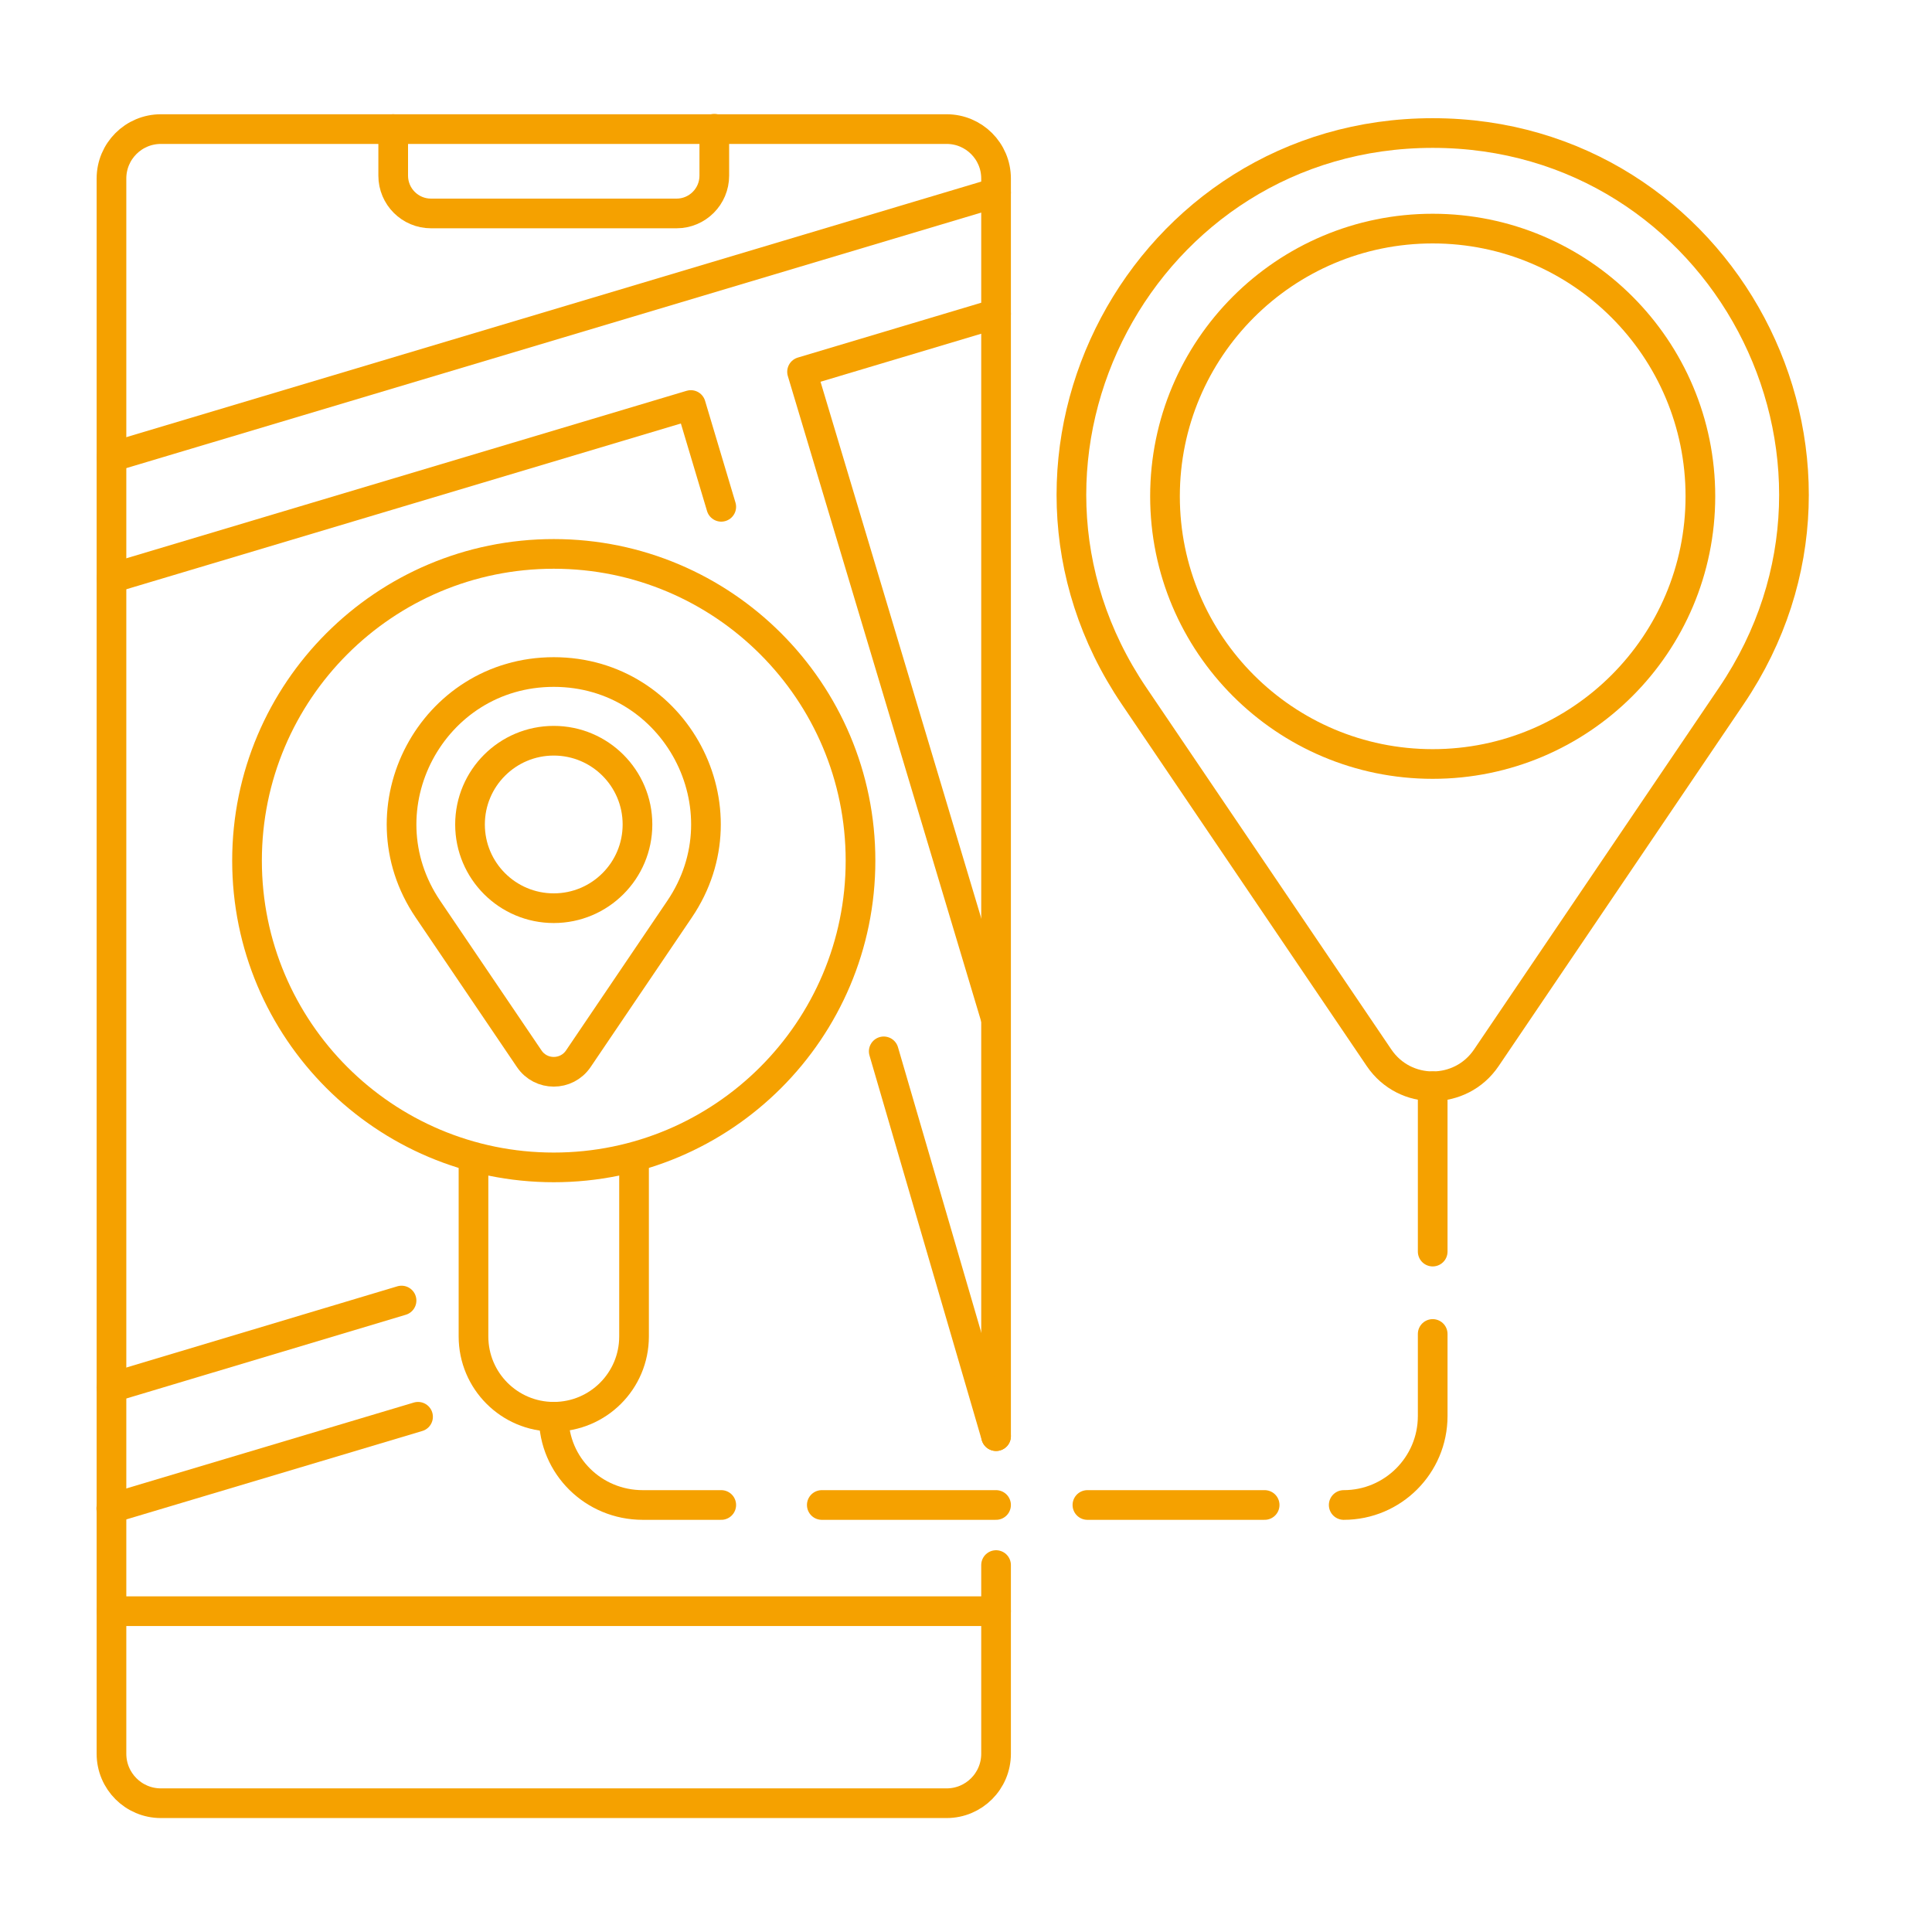 <svg width="50" height="50" viewBox="0 0 50 50" fill="none" xmlns="http://www.w3.org/2000/svg">
<path d="M25.778 41.697H2.885" stroke="#F5A100" stroke-width="0.768" stroke-miterlimit="10" stroke-linecap="round" stroke-linejoin="round"/>
<path d="M18.486 3.333V4.546C18.486 5.086 18.049 5.524 17.509 5.524H11.154C10.614 5.524 10.176 5.086 10.176 4.546V3.341" stroke="#F5A100" stroke-width="0.768" stroke-miterlimit="10" stroke-linecap="round" stroke-linejoin="round"/>
<path d="M25.778 40.504V45.387C25.778 46.094 25.205 46.667 24.499 46.667H4.164C3.457 46.667 2.885 46.094 2.885 45.387V4.62C2.885 3.913 3.457 3.341 4.164 3.341H24.499C25.205 3.341 25.778 3.913 25.778 4.62V37.167" stroke="#F5A100" stroke-width="0.768" stroke-miterlimit="10" stroke-linecap="round" stroke-linejoin="round"/>
<path d="M25.778 4.986L2.885 11.829" stroke="#F5A100" stroke-width="0.768" stroke-miterlimit="10" stroke-linecap="round" stroke-linejoin="round"/>
<path d="M25.764 26.336L20.757 9.622L25.778 8.121" stroke="#F5A100" stroke-width="0.768" stroke-miterlimit="10" stroke-linecap="round" stroke-linejoin="round"/>
<path d="M22.871 27.209L25.778 37.167" stroke="#F5A100" stroke-width="0.768" stroke-miterlimit="10" stroke-linecap="round" stroke-linejoin="round"/>
<path d="M2.885 14.964L17.879 10.482L18.666 13.116" stroke="#F5A100" stroke-width="0.768" stroke-miterlimit="10" stroke-linecap="round" stroke-linejoin="round"/>
<path d="M10.392 33.658L2.883 35.908" stroke="#F5A100" stroke-width="0.768" stroke-miterlimit="10" stroke-linecap="round" stroke-linejoin="round"/>
<path d="M2.879 39.038L10.819 36.666" stroke="#F5A100" stroke-width="0.768" stroke-miterlimit="10" stroke-linecap="round" stroke-linejoin="round"/>
<path d="M37.078 3.443C44.563 3.443 49.004 11.812 44.807 18.01L38.466 27.376C37.801 28.358 36.355 28.358 35.69 27.376L29.349 18.01C25.152 11.812 29.593 3.443 37.078 3.443Z" stroke="#F5A100" stroke-width="0.768" stroke-miterlimit="10" stroke-linecap="round" stroke-linejoin="round"/>
<path d="M37.078 19.772C33.252 19.772 30.15 16.67 30.15 12.844C30.15 9.018 33.252 5.916 37.078 5.916C40.904 5.916 44.006 9.018 44.006 12.844C44.006 16.67 40.904 19.772 37.078 19.772Z" stroke="#F5A100" stroke-width="0.768" stroke-miterlimit="10" stroke-linecap="round" stroke-linejoin="round"/>
<path d="M14.331 17.392C17.485 17.392 19.356 20.918 17.587 23.529L14.967 27.4C14.662 27.85 14 27.85 13.696 27.4L11.075 23.529C9.307 20.918 11.178 17.392 14.331 17.392Z" stroke="#F5A100" stroke-width="0.768" stroke-miterlimit="10" stroke-linecap="round" stroke-linejoin="round"/>
<path d="M14.331 23.504C13.134 23.504 12.164 22.534 12.164 21.337C12.164 20.14 13.134 19.17 14.331 19.17C15.528 19.17 16.498 20.14 16.498 21.337C16.498 22.534 15.528 23.504 14.331 23.504Z" stroke="#F5A100" stroke-width="0.768" stroke-miterlimit="10" stroke-linecap="round" stroke-linejoin="round"/>
<path d="M14.331 30.212C18.715 30.212 22.27 26.658 22.27 22.273C22.27 17.889 18.715 14.335 14.331 14.335C9.947 14.335 6.393 17.889 6.393 22.273C6.393 26.658 9.947 30.212 14.331 30.212Z" stroke="#F5A100" stroke-width="0.768" stroke-miterlimit="10" stroke-linecap="round" stroke-linejoin="round"/>
<path d="M12.254 29.987V34.588C12.254 35.736 13.184 36.666 14.331 36.666C15.479 36.666 16.409 35.736 16.409 34.588V29.987" stroke="#F5A100" stroke-width="0.768" stroke-miterlimit="10" stroke-linecap="round" stroke-linejoin="round"/>
<path d="M18.666 38.949H16.634C15.362 38.949 14.331 37.938 14.331 36.666" stroke="#F5A100" stroke-width="0.768" stroke-miterlimit="10" stroke-linecap="round" stroke-linejoin="round"/>
<path d="M25.778 38.949H21.268" stroke="#F5A100" stroke-width="0.768" stroke-miterlimit="10" stroke-linecap="round" stroke-linejoin="round"/>
<path d="M32.729 38.949H28.142" stroke="#F5A100" stroke-width="0.768" stroke-miterlimit="10" stroke-linecap="round" stroke-linejoin="round"/>
<path d="M37.078 34.523V36.647C37.078 37.918 36.047 38.949 34.775 38.949" stroke="#F5A100" stroke-width="0.768" stroke-miterlimit="10" stroke-linecap="round" stroke-linejoin="round"/>
<path d="M37.078 28.112V32.391" stroke="#F5A100" stroke-width="0.768" stroke-miterlimit="10" stroke-linecap="round" stroke-linejoin="round"/>
</svg>
